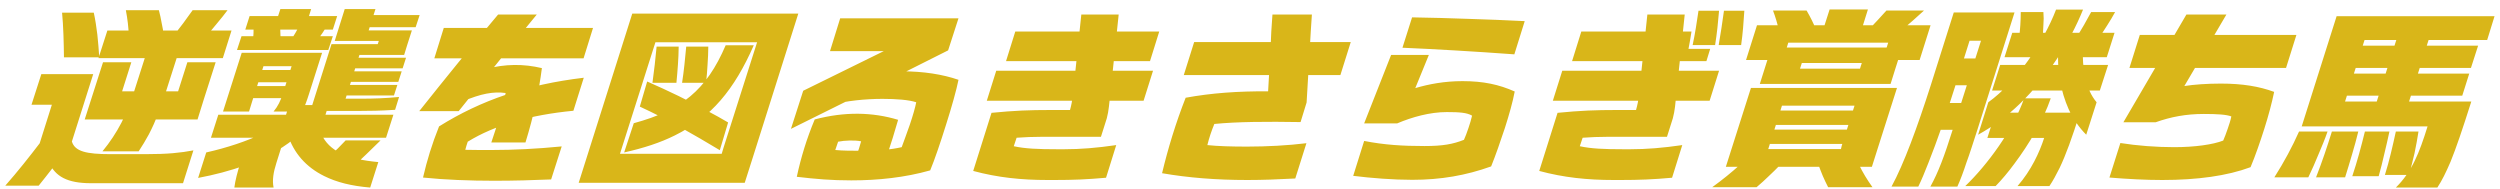 <svg width="265" height="20" viewBox="0 0 265 20" fill="none" xmlns="http://www.w3.org/2000/svg">
<path d="M10.48 12.66L11.44 9.68H18.88C18.92 9.54 18.98 9.38 19.02 9.24L19.86 6.6H22.86L21.62 10.48C21.4 11.22 21.16 11.94 20.94 12.66H10.48ZM8.98 12.66L10.92 6.6H13.92L12 12.66H8.98ZM10.86 16.04C12.48 14.08 13.48 12.04 14.22 9.68L15.46 5.8H18.84L17.6 9.68C17.08 11.32 16.52 12.82 15.78 14.24C15.44 14.86 15.1 15.44 14.7 16.04H10.86ZM13.34 1.08H16.84C16.96 1.52 17.06 2 17.14 2.46C17.24 2.9 17.32 3.36 17.36 3.84H13.66C13.62 2.9 13.52 2 13.34 1.08ZM10.44 6.16L11.38 3.24H24.54L23.62 6.16H10.44ZM18.36 3.84C19.1 2.9 19.78 2 20.42 1.08H24.12C23.78 1.52 23.42 2 23.02 2.46C22.66 2.9 22.28 3.36 21.84 3.84H18.36ZM3.56 17.24L6.52 7.86H9.88L7.62 15C7.94 16.06 9.16 16.34 11.7 16.34H15.46C17.78 16.34 19.12 16.2 20.5 15.94L19.4 19.42C17.76 19.42 16.12 19.42 14.48 19.42H9.64C7.12 19.42 5.88 18.7 5.2 17.24H3.56ZM0.56 19.68C1.88 18.18 3.1 16.64 4.26 15.12H7.58C6.9 16.04 6.22 16.94 5.52 17.88C5.06 18.46 4.6 19.08 4.1 19.68H0.56ZM3.34 11.1L4.38 7.86H8.22L7.18 11.1H3.34ZM6.58 1.34H9.94C10.1 2.06 10.22 2.86 10.32 3.68C10.4 4.48 10.48 5.32 10.52 6.08H6.78C6.76 4.54 6.72 2.78 6.58 1.34ZM36.44 5.82L36.78 4.68H40.04C40.06 4.62 40.08 4.56 40.1 4.5L40.5 3.22H43.66L43.16 4.78C43.06 5.12 42.94 5.48 42.84 5.82H36.44ZM23.64 11.82L25.62 5.6H28.38L27.1 9.6C26.86 10.32 26.62 11.08 26.4 11.82H23.64ZM25.9 10.4L26.3 9.12H31.34L30.92 10.4H25.9ZM26.44 8.72L26.86 7.42H31.88L31.46 8.72H26.44ZM26.54 7.02L27 5.6H32.76L32.3 7.02H26.54ZM32.9 11.76L35.14 4.68H38.46L36.22 11.76H32.9ZM29 11.82C29.48 11.24 29.72 10.7 29.96 10L31.36 5.6H34.14L32.74 10C32.52 10.7 32.32 11.24 32.04 11.82H29ZM26.88 2.94H29.7C29.72 3.3 29.72 3.7 29.74 4.06H26.82C26.88 3.7 26.88 3.32 26.88 2.94ZM25.12 5.3L25.6 3.84H35.28L34.8 5.3H25.12ZM26 3.14L26.46 1.7H35.74L35.28 3.14H26ZM29.38 2L29.72 0.96H32.98L32.66 2H29.38ZM30.96 4.06C31.2 3.7 31.42 3.32 31.62 2.94H34.54C34.3 3.32 34.06 3.7 33.78 4.06H30.96ZM34.54 11.76L34.96 10.46H38.32C39.64 10.46 40.78 10.42 42.3 10.28L41.88 11.64C40.36 11.74 39.24 11.76 37.92 11.76H34.54ZM35.4 10.12L35.76 9H42.12L41.76 10.12H35.4ZM35.86 8.68L36.22 7.56H42.58L42.22 8.68H35.86ZM36.32 7.24L36.68 6.12H43.04L42.68 7.24H36.32ZM35.48 4.34L36.54 0.96H39.8L38.72 4.34H35.48ZM37.1 4.34L37.46 3.22H42.08L41.72 4.34H37.1ZM37.5 2.88L37.92 1.6H44.48L44.06 2.88H37.5ZM30.48 14.2H34.06C34.88 16.02 36.8 16.88 40.1 17.18L39.24 19.88C37.28 19.72 35.68 19.32 34.36 18.66C32.46 17.72 31.12 16.24 30.48 14.2ZM25.48 17.26L26.02 15.56L30.22 14.34L29.3 17.26C28.98 18.26 28.84 19.12 29 19.88H24.84C24.94 19.12 25.16 18.26 25.48 17.26ZM21.86 16.16C24.08 15.66 26.16 14.96 27.76 14.2H31.72C30.4 15.54 28.3 16.66 25.98 17.52C24.42 18.1 22.7 18.54 21 18.86L21.86 16.16ZM22.36 14.6L23.14 12.16H41.7L40.92 14.6H22.36ZM29.92 13.44L30.64 11.14H34.82L34.1 13.44H29.92ZM34.92 16.58C35.54 16.02 36.1 15.46 36.64 14.88H40.34C39.36 15.86 38.34 16.82 37.32 17.78L34.92 16.58ZM52.38 19.16C49.84 19.16 47.16 19.06 44.84 18.82C45.26 17 45.8 15.24 46.54 13.4C50.98 10.62 55.84 8.96 61.88 8.24L60.78 11.74C56.2 12.18 52.44 13.26 49.58 15.02C49.5 15.26 49.4 15.56 49.32 15.88C50.06 15.9 51.08 15.9 52.14 15.9C54.4 15.9 56.92 15.78 59.54 15.52L58.42 19.02C56.52 19.1 54.54 19.16 52.38 19.16ZM52.08 15.1C52.68 13.34 53.2 11.62 53.6 9.86C52.32 9.68 50.98 9.92 49.02 10.76L51.44 7.32C53.58 6.76 55.5 6.76 57.44 7.22C57.14 9.6 56.58 12.26 55.7 15.1H52.08ZM52.8 1.54H56.9C54.9 3.96 53.02 6.28 51.14 8.64C50.3 9.68 49.46 10.72 48.62 11.78H44.44C47.16 8.36 49.96 4.9 52.8 1.54ZM46.04 6.18L47.04 2.96H62.86L61.86 6.18C60.18 6.18 58.58 6.18 56.98 6.18H46.04ZM63.06 19.38L64.02 16.3H76.5C76.56 16.1 76.64 15.86 76.7 15.64L81.22 1.44H84.62L79.8 16.68C79.52 17.58 79.22 18.48 78.94 19.38H63.06ZM61.34 19.38L67.02 1.44H70.44L64.74 19.38H61.34ZM67.82 11.3L68.6 8.64C70.88 9.64 73 10.66 75.1 11.82C75.78 12.18 76.48 12.56 77.18 12.98L76.3 15.92C73.56 14.28 70.86 12.7 67.82 11.3ZM69.6 4.94H71.94C71.94 5.58 71.9 6.22 71.86 6.86C71.82 7.5 71.76 8.14 71.7 8.78H69.16C69.34 7.5 69.48 6.22 69.6 4.94ZM67.18 13.06C72.2 11.7 74.88 9.58 76.92 4.8H79.9C77.84 9.5 75.4 12.44 71.52 14.36C70 15.12 68.22 15.7 66.16 16.16L67.18 13.06ZM72.74 4.94H75.08C75.08 5.58 75.04 6.22 75 6.86C74.96 7.5 74.92 8.14 74.84 8.78H72.3C72.5 7.5 72.62 6.22 72.74 4.94ZM67.78 4.48L68.74 1.44H82.94L81.98 4.48H67.78ZM85.14 9.62L93.68 5.42H87.98L89.06 1.94H101.6L100.5 5.34L91.66 9.78C89.06 11.08 86.48 12.36 83.84 13.66L85.14 9.62ZM101.6 8.46C101.4 9.48 100.88 11.34 100.28 13.22C99.7 15.08 99.06 16.96 98.6 18.06C95.92 18.82 93.06 19.12 90.24 19.12C88.14 19.12 86.48 18.98 84.46 18.74C84.9 16.7 85.5 14.72 86.36 12.66C89.54 11.82 92.48 11.88 95.2 12.7C94.84 13.98 94.44 15.24 94 16.56H90.74C90.98 16.02 91.14 15.5 91.28 14.98C90.62 14.84 89.52 14.88 88.84 15.02C88.74 15.3 88.64 15.6 88.54 15.9C89.36 15.98 90.26 15.98 91.24 15.98C93.14 15.98 94.44 15.86 95.58 15.6C95.78 15.1 96.08 14.2 96.44 13.22C96.78 12.22 97.02 11.36 97.12 10.84C96.34 10.58 95 10.48 93.54 10.48C91.74 10.48 89.7 10.68 88.02 11.14L89.76 8.08C91.84 7.74 93.8 7.56 95.64 7.56C97.88 7.56 99.92 7.88 101.6 8.46ZM121.9 6.48C120.52 6.48 119.16 6.48 117.82 6.48H106.64L107.62 3.34H122.88L121.9 6.48ZM121.22 10.68C119.88 10.68 118.54 10.68 117.24 10.68H104.6L105.6 7.5H122.22L121.22 10.68ZM112.8 15.82C114.56 15.82 116.24 15.68 118.32 15.38L117.24 18.84C115.22 19.02 113.78 19.08 111.78 19.08H111.06C108.24 19.08 105.76 18.82 103.16 18.12L105.1 11.96C107.52 11.72 109.16 11.66 111.36 11.66H113.42C113.56 11.18 113.66 10.64 113.72 10.1L114.62 1.54H118.58L117.68 10.08C117.58 10.9 117.54 11.74 117.32 12.54L116.7 14.5H110.48C109.52 14.5 108.54 14.54 107.76 14.6L107.46 15.5C108.66 15.76 109.98 15.82 112.08 15.82H112.8ZM132.22 19.08C128.94 19.08 125.92 18.84 123.18 18.36C123.8 15.76 124.64 13 125.68 10.36C128.42 9.86 131.22 9.66 134.42 9.68L134.68 5.1C134.72 3.94 134.78 2.76 134.88 1.54H139.06C138.98 2.74 138.9 3.92 138.84 5.1L138.5 10.86L137.86 12.94C134.28 12.88 131.14 12.9 128.72 13.14C128.42 13.86 128.16 14.64 127.98 15.38C129.1 15.5 130.58 15.54 132.18 15.54C134.28 15.54 136.54 15.42 138.48 15.18L137.3 18.92C135.46 19.02 133.78 19.08 132.22 19.08ZM125.48 7.96L126.58 4.46H143.18L142.08 7.96C140.68 7.96 139.34 7.96 138.02 7.96H125.48ZM147.46 5.82H151.46L150.02 9.34C151.44 8.92 153.1 8.6 155.02 8.6C157.24 8.6 158.9 8.96 160.56 9.7C160.34 10.86 159.96 12.18 159.52 13.56C159.02 15.06 158.54 16.46 158.06 17.64C155.38 18.6 152.72 19.06 149.7 19.06C147.66 19.06 145.38 18.88 143.44 18.64L144.6 14.94C146.74 15.36 148.7 15.48 151 15.48C152.94 15.48 154.02 15.28 155.18 14.82C155.32 14.52 155.5 14.04 155.66 13.56C155.82 13.1 155.94 12.68 156.04 12.26C155.5 11.94 154.72 11.88 153.36 11.88C151.58 11.88 149.7 12.4 148.1 13.08H144.6L147.46 5.82ZM148.66 5.06L149.68 1.84C151.72 1.88 153.68 1.92 155.66 2C157.66 2.06 159.62 2.14 161.62 2.24L160.52 5.76C156.42 5.46 152 5.2 148.66 5.06ZM163.16 18.12L165.1 11.96C167.52 11.72 169.16 11.66 171.36 11.66H173.42C173.56 11.16 173.68 10.62 173.72 10.1L174.62 1.54H178.58L177.68 10.08C177.6 10.9 177.54 11.74 177.32 12.54L176.7 14.5H170.48C169.52 14.5 168.54 14.54 167.76 14.6L167.46 15.5C168.66 15.76 169.98 15.82 172.08 15.82H172.8C174.56 15.82 176.24 15.68 178.32 15.38L177.24 18.84C175.22 19.02 173.78 19.08 171.78 19.08H171.06C168.24 19.08 165.76 18.82 163.16 18.12ZM164.6 10.68L165.6 7.5H182.22L181.22 10.68C179.86 10.68 178.56 10.68 177.24 10.68H164.6ZM166.64 6.48L167.62 3.34H179.3C179.2 4.02 179.1 4.54 178.98 5.18H181.28L180.88 6.48C180.18 6.48 179.54 6.48 178.9 6.48H166.64ZM180.04 1.14H182.22C182.12 2.36 182 3.54 181.8 4.78H179.42C179.68 3.56 179.86 2.38 180.04 1.14ZM182.74 1.14H184.9C184.82 2.36 184.74 3.54 184.56 4.78H182.18C182.4 3.56 182.56 2.4 182.74 1.14ZM188.42 8.9L188.92 7.28H197.16C197.18 7.2 197.22 7.1 197.24 7.02L197.88 5.04H201.62L200.92 7.24C200.74 7.78 200.56 8.36 200.4 8.9H188.42ZM186.54 8.9L187.76 5.04H191.52L190.28 8.9H186.54ZM185.08 6.36L186.24 2.68H190.14L189.56 4.52C189.36 5.14 189.16 5.76 188.98 6.36H185.08ZM187.94 1.12H191.5C191.9 1.8 192.24 2.5 192.54 3.18H188.56C188.4 2.5 188.2 1.8 187.94 1.12ZM189.12 6.68L189.64 5.04H199.74L199.22 6.68H189.12ZM187.6 4.52L188.2 2.68H202.68L202.1 4.52H187.6ZM193.1 3.62L193.94 1H198L197.18 3.62H193.1ZM199.56 6.36L200.74 2.68H204.64L204.06 4.52C203.86 5.14 203.66 5.76 203.48 6.36H199.56ZM198.02 3.18C198.72 2.5 199.34 1.8 199.96 1.12H203.94C203.2 1.8 202.42 2.5 201.58 3.18H198.02ZM184.9 17.68L185.5 15.8H195.14C195.16 15.68 195.2 15.58 195.22 15.46L197.18 9.32H201.08L199.08 15.6C198.86 16.28 198.64 16.98 198.42 17.68H184.9ZM181.5 19.84C182.58 19.06 183.56 18.26 184.42 17.48H188.7C188.32 17.88 187.92 18.26 187.5 18.66C187.08 19.06 186.66 19.46 186.2 19.84H181.5ZM182.94 17.68L185.6 9.32H189.48L186.84 17.68H182.94ZM185.92 15.26L186.4 13.74H197.46L196.96 15.26H185.92ZM186.56 13.24L187.06 11.72H198.1L197.62 13.24H186.56ZM192.76 17.48H197.06C197.44 18.26 197.92 19.06 198.48 19.84H193.78C193.58 19.46 193.4 19.06 193.22 18.66C193.06 18.26 192.9 17.88 192.76 17.48ZM186.96 11.2L187.54 9.32H199.14L198.54 11.2H186.96ZM210.76 10.84C213.72 8.72 216.6 4.52 217.94 1.02H220.8C219.4 4.5 217.06 8.14 214.06 11.04C212.78 12.28 211.24 13.42 209.68 14.28L210.76 10.84ZM208.32 19.72C210.64 17.5 213.4 13.76 214.56 10.42H217.38C216.58 12.76 215.08 15.28 213.52 17.36C212.86 18.26 212.18 19.06 211.54 19.72H208.32ZM210.66 14.62L211.52 11.94H220.48C219.62 14.66 218.98 16.42 218.32 17.8C217.96 18.52 217.62 19.16 217.24 19.72H213.86C215.3 18.08 216.2 16.12 216.68 14.62H210.66ZM211.16 9.6L212.02 6.88H223.46L222.58 9.6H211.16ZM214.2 1.28H216.6C216.64 1.72 216.64 2.2 216.6 2.66C216.58 3.12 216.56 3.58 216.5 4.04H214.02C214.14 3.12 214.2 2.2 214.2 1.28ZM218.18 4.9H220.78C220.7 7.36 221.08 9.46 222.24 10.84L221.14 14.28C220.38 13.52 219.74 12.58 219.28 11.58C218.44 9.68 218.02 7.5 218.18 4.9ZM212.48 6.06L213.3 3.48H224.14L223.32 6.06H212.48ZM220.04 4.04C220.66 3.12 221.16 2.2 221.66 1.28H224.2C223.96 1.72 223.68 2.2 223.38 2.66C223.08 3.12 222.8 3.58 222.48 4.04H220.04ZM200.5 19.78C201.8 17.4 203.24 13.48 204.66 9.04L207.1 1.32H209.72L207.28 9.04C206.3 12.16 205.32 14.98 204.42 17.24C204.04 18.22 203.68 19.08 203.34 19.78H200.5ZM204.4 13.76L205.3 10.92H209.18L208.26 13.76H204.4ZM204.62 19.78C205.46 18.26 206.1 16.56 206.98 13.76L210.94 1.32H213.54L209.6 13.76C209.14 15.16 208.8 16.28 208.44 17.24C208.12 18.22 207.82 19.02 207.48 19.78H204.62ZM205.9 9.04L206.8 6.2H210.66L209.78 9.04H205.9ZM207.46 4.32L208.42 1.32H212.24L211.28 4.32H207.46ZM229.2 19.08C227.44 19.08 225.56 18.98 223.6 18.82L224.76 15.16C226.5 15.44 228.56 15.6 230.46 15.6C232.66 15.6 234.6 15.32 235.66 14.9C235.8 14.58 235.98 14.12 236.14 13.64C236.3 13.18 236.44 12.76 236.52 12.34C236 12.14 235.02 12.08 233.6 12.08C231.74 12.08 230.12 12.38 228.5 12.96H225.08L231.76 1.54H236L231.54 9.12C232.54 8.96 233.96 8.86 235.4 8.86C237.72 8.86 239.48 9.16 241.06 9.74C240.82 10.9 240.46 12.26 240.02 13.64C239.58 15.02 239.08 16.48 238.56 17.72C236.1 18.64 232.92 19.08 229.2 19.08ZM225.72 7.2L226.82 3.7H243.42L242.32 7.2C240.64 7.2 239.02 7.2 237.38 7.2H225.72ZM246.52 13.4L247.34 10.76H261.96C261 13.78 260.34 15.72 259.76 17.14C259.26 18.3 258.86 19.12 258.36 19.88H253.96C255.66 18.2 256.44 16.24 257.32 13.4H246.52ZM241.08 18.8C242.12 17.16 242.98 15.56 243.7 13.94H246.72C246.44 14.76 246.1 15.56 245.76 16.36C245.44 17.16 245.06 18 244.68 18.8H241.08ZM247.18 13.94H249.98C249.78 14.76 249.56 15.56 249.32 16.36C249.08 17.16 248.84 18 248.58 18.8H245.5C246.14 17.16 246.68 15.56 247.18 13.94ZM250.68 13.94H253.28C253.1 14.74 252.94 15.52 252.74 16.3C252.56 17.1 252.36 17.9 252.14 18.68H249.34C249.88 17.06 250.28 15.56 250.68 13.94ZM243.98 13.4L247.68 1.72H251.44L247.74 13.4H243.98ZM253.96 13.94H256.36C256.24 14.72 256.1 15.48 255.94 16.24C255.76 17.02 255.56 17.78 255.36 18.54H252.8C253.26 17.1 253.64 15.4 253.96 13.94ZM247.54 10.14L248.26 7.8H261.74L261 10.14H247.54ZM251.6 11.82L254.44 2.88H257.86L255.54 10.2C255.36 10.74 255.2 11.28 255.04 11.82H251.6ZM248.46 7.2L249.22 4.84H262.68L261.92 7.2H248.46ZM249.4 4.24L250.2 1.72H264.42L263.64 4.24H249.4Z" fill="#D9B619"/>
</svg>
